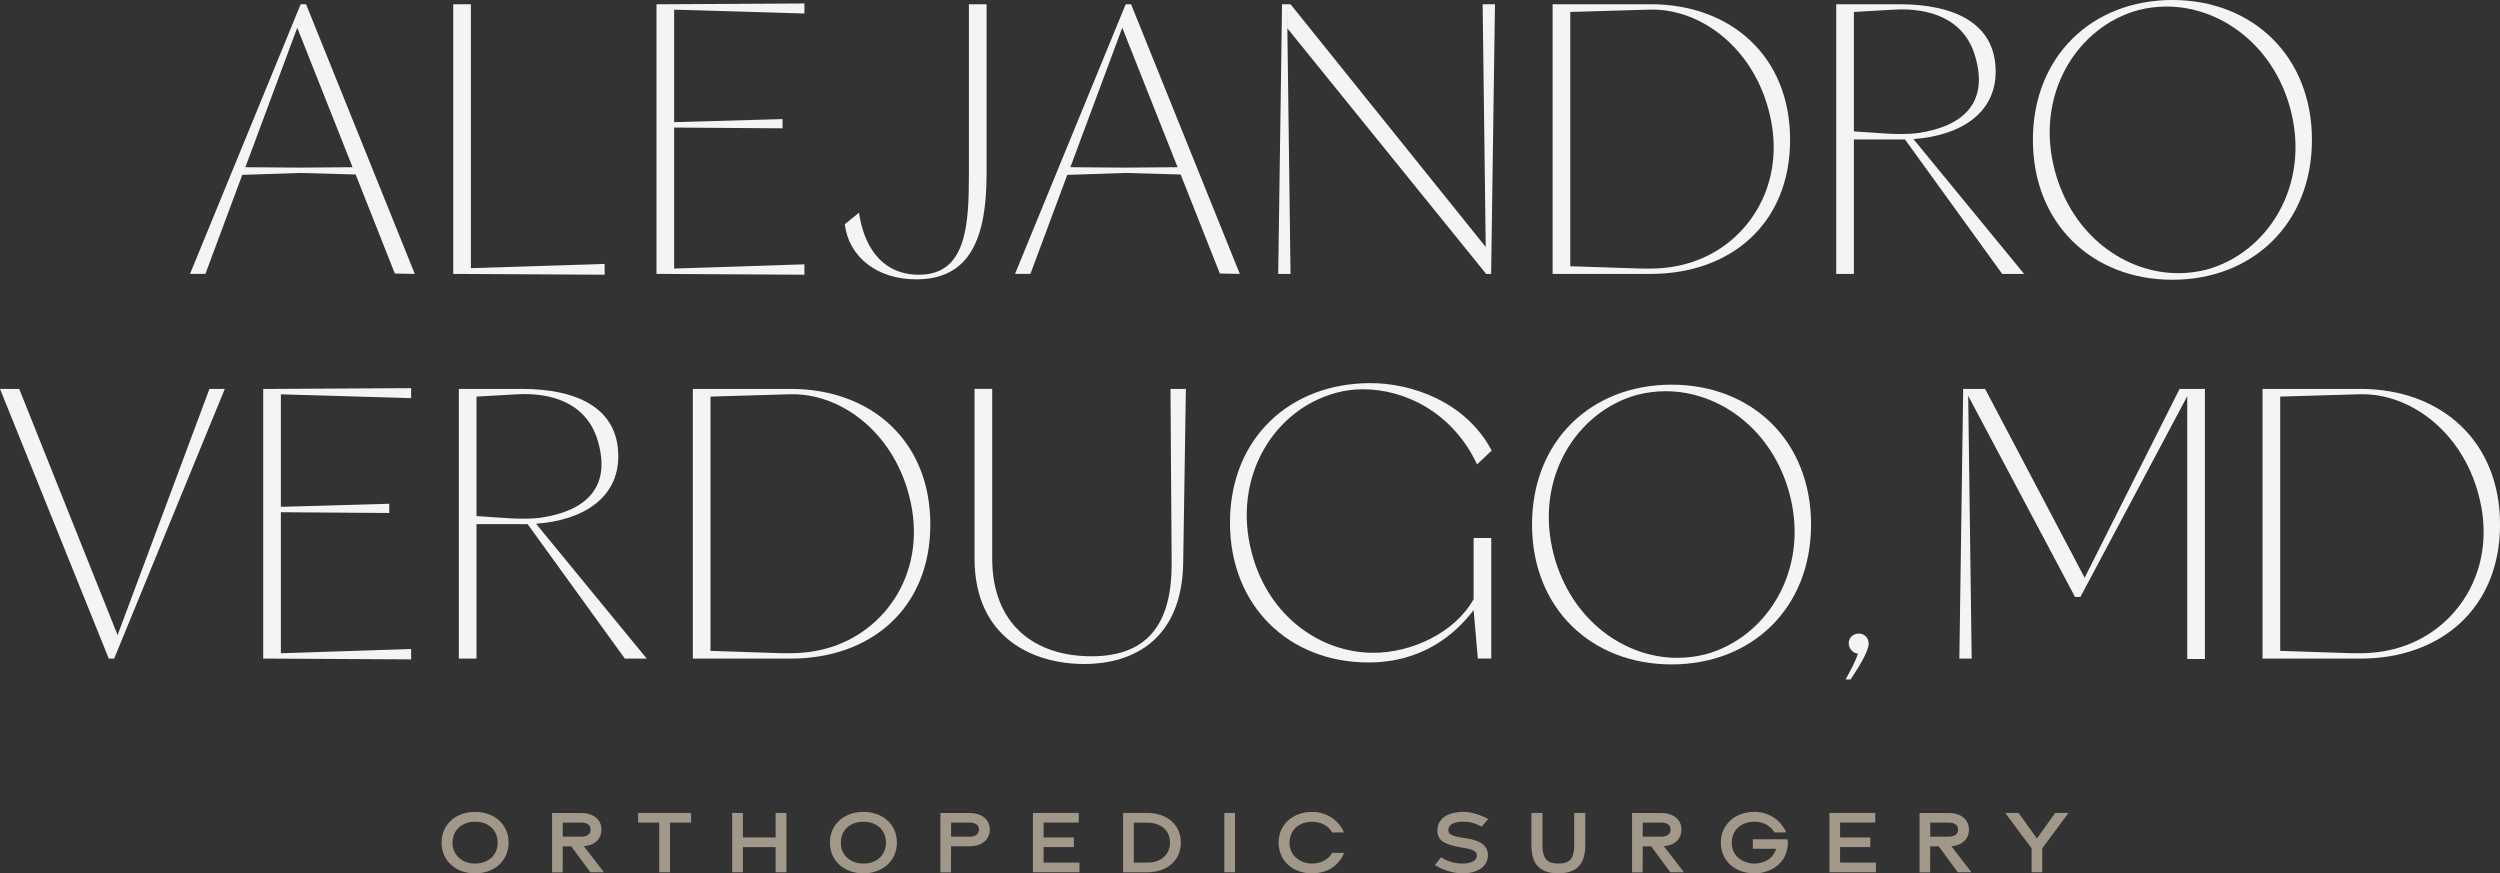 <svg width="229" height="80" viewBox="0 0 229 80" fill="none" xmlns="http://www.w3.org/2000/svg">
<rect x="0" y="0" width="229" height="80" fill="#333333" stroke="none"/>
<g id="Layer_1" clip-path="url(#clip0_2050_287)">
<g id="Group">
<path id="Vector" d="M28.035 0.388L37.996 25.091L36.166 25.055L32.577 15.984L27.473 15.841L22.193 16.017L18.815 25.088H17.406L27.542 0.388H28.035ZM22.474 15.317L27.473 15.353L32.296 15.317L27.228 2.541L22.477 15.317H22.474Z" fill="#F3F4F5"/>
<path id="Vector_2" d="M41.516 0.388H43.133V24.564L55.383 24.175V25.164L42.571 25.094H41.516V0.388Z" fill="#F3F4F5"/>
<path id="Vector_3" d="M60.134 0.388H61.19L73.684 0.318V1.237L61.752 0.885V11.19L71.68 10.908V11.754L61.752 11.684V24.6L73.684 24.212V25.164L61.19 25.094H60.134V0.388Z" fill="#F3F4F5"/>
<path id="Vector_4" d="M88.753 0.388H90.371V15.917C90.371 21.811 88.856 25.588 83.93 25.588C80.267 25.588 77.733 23.472 77.383 20.54L78.686 19.482C79.073 22.235 80.552 25.164 84.177 25.164C88.508 25.164 88.753 20.683 88.753 15.917V0.388Z" fill="#F3F4F5"/>
<path id="Vector_5" d="M103.606 0.388L113.567 25.091L111.738 25.055L108.148 15.984L103.044 15.841L97.764 16.017L94.386 25.088H92.977L103.113 0.388H103.606ZM98.045 15.317L103.044 15.353L107.867 15.317L102.799 2.541L98.045 15.317Z" fill="#F3F4F5"/>
<path id="Vector_6" d="M117.438 0.388H117.894L118.212 25.091H117.084L117.435 0.388H117.438ZM117.931 2.61L117.894 0.388H118.212L136.092 22.623L135.811 0.388H136.939L136.588 25.091H136.132L117.934 2.61H117.931Z" fill="#F3F4F5"/>
<path id="Vector_7" d="M142.219 0.388H151.194C158.515 0.388 163.973 5.118 163.973 12.809C163.973 20.501 158.518 25.091 151.194 25.091H142.219V0.388ZM150.314 24.6C151.651 24.636 153.024 24.564 154.433 24.175C159.924 22.693 163.867 16.975 162.002 10.059C160.453 4.235 155.666 0.743 151.088 0.882L143.837 1.094V24.388L150.314 24.6Z" fill="#F3F4F5"/>
<path id="Vector_8" d="M168.195 0.388H173.967C179.002 0.388 182.803 2.116 182.803 6.564C182.803 10.341 179.634 12.421 175.271 12.74L185.41 25.091H183.402L174.496 12.773H169.815V25.091H168.198V0.388H168.195ZM172.981 12.245C173.58 12.282 174.811 12.315 175.764 12.176C179.495 11.612 182.241 9.668 180.937 5.187C179.915 1.622 176.607 0.706 173.511 0.882L169.815 1.094V12.036L172.985 12.248L172.981 12.245Z" fill="#F3F4F5"/>
<path id="Vector_9" d="M198.993 0C206.314 0 211.773 5.118 211.773 12.812C211.773 20.507 206.317 25.625 198.993 25.625C191.669 25.625 186.214 20.507 186.214 12.812C186.214 5.118 191.673 0 198.993 0ZM199.523 25.021C200.403 25.021 201.246 24.915 202.093 24.703C207.724 23.184 211.667 16.975 209.801 9.987C208.216 4.057 203.324 0.6 198.467 0.6C197.587 0.6 196.744 0.706 195.897 0.919C190.266 2.438 186.356 8.647 188.222 15.635C189.807 21.565 194.663 25.021 199.523 25.021Z" fill="#F3F4F5"/>
</g>
<g id="Group_2">
<path id="Vector_10" d="M0 35.624H1.76L10.771 58.174L19.184 35.624H20.593L10.457 60.327H9.964L0 35.624Z" fill="#F3F4F5"/>
<path id="Vector_11" d="M24.11 35.624H25.165L37.66 35.554V36.472L25.728 36.121V46.426L35.655 46.144V46.99L25.728 46.92V59.836L37.66 59.447V60.4L25.165 60.33H24.11V35.627V35.624Z" fill="#F3F4F5"/>
<path id="Vector_12" d="M42.027 35.624H47.799C52.834 35.624 56.635 37.352 56.635 41.799C56.635 45.577 53.466 47.657 49.103 47.975L59.239 60.327H57.234L48.329 48.008H43.648V60.327H42.03V35.624H42.027ZM46.814 47.481C47.412 47.517 48.643 47.551 49.596 47.411C53.327 46.847 56.073 44.904 54.77 40.423C53.748 36.858 50.439 35.942 47.343 36.118L43.648 36.33V47.272L46.817 47.484L46.814 47.481Z" fill="#F3F4F5"/>
<path id="Vector_13" d="M63.463 35.624H72.439C79.76 35.624 85.218 40.353 85.218 48.045C85.218 55.737 79.763 60.327 72.439 60.327H63.463V35.624ZM71.558 59.833C72.895 59.869 74.268 59.796 75.677 59.408C81.169 57.925 85.112 52.208 83.246 45.292C81.698 39.468 76.911 35.975 72.333 36.115L65.081 36.327V59.62L71.558 59.833Z" fill="#F3F4F5"/>
<path id="Vector_14" d="M99.965 60.117C105.457 60.117 107.356 56.731 107.323 51.541L107.217 35.624H108.626L108.381 51.541C108.275 58.459 103.945 60.821 99.3 60.821C94.655 60.821 89.267 58.456 89.267 51.149V35.621H90.885V51.149C90.885 57.255 94.828 60.114 99.965 60.114V60.117Z" fill="#F3F4F5"/>
<path id="Vector_15" d="M134.986 55.882C133.295 58.104 130.305 60.681 125.339 60.681C118.124 60.681 112.666 55.564 112.666 47.869C112.666 40.174 118.121 35.093 125.548 35.093C129.243 35.093 134.242 36.751 136.637 41.269L135.3 42.539C133.047 37.74 128.648 35.657 124.846 35.657C124.003 35.657 123.192 35.763 122.418 35.975C116.682 37.494 112.808 43.74 114.674 50.692C116.222 56.516 121.009 59.796 125.796 59.796C129.28 59.796 133.223 57.995 134.983 54.891V49.279H136.6V60.324H135.37L134.983 55.876L134.986 55.882Z" fill="#F3F4F5"/>
<path id="Vector_16" d="M153.114 35.236C160.435 35.236 165.893 40.353 165.893 48.048C165.893 55.743 160.438 60.86 153.114 60.86C145.79 60.86 140.335 55.743 140.335 48.048C140.335 40.353 145.79 35.236 153.114 35.236ZM153.64 60.257C154.52 60.257 155.364 60.151 156.211 59.939C161.841 58.42 165.785 52.211 163.919 45.222C162.334 39.292 157.441 35.836 152.585 35.836C151.705 35.836 150.861 35.942 150.015 36.154C144.384 37.673 140.474 43.882 142.34 50.87C143.924 56.801 148.781 60.257 153.64 60.257Z" fill="#F3F4F5"/>
<path id="Vector_17" d="M170.254 58.035C170.783 58.035 171.17 58.423 171.17 58.953C171.17 59.766 169.973 61.53 169.516 62.237H169.059C169.516 61.355 169.87 60.824 170.187 59.872C169.694 59.836 169.344 59.378 169.344 58.92C169.344 58.426 169.731 58.038 170.26 58.038L170.254 58.035Z" fill="#F3F4F5"/>
<path id="Vector_18" d="M200.351 36.294L190.566 54.681H190.073L180.287 36.26L180.605 60.33H179.477L179.828 35.627H181.836L190.953 52.92L199.647 35.627H201.969V60.366H200.351V36.297V36.294Z" fill="#F3F4F5"/>
<path id="Vector_19" d="M207.249 35.624H216.224C223.545 35.624 229.003 40.353 229.003 48.045C229.003 55.737 223.548 60.327 216.224 60.327H207.249V35.624ZM215.344 59.833C216.68 59.869 218.053 59.796 219.462 59.408C224.954 57.925 228.897 52.208 227.031 45.292C225.483 39.468 220.696 35.975 216.118 36.115L208.867 36.327V59.62L215.344 59.833Z" fill="#F3F4F5"/>
</g>
<g id="Group_3">
<path id="Vector_20" d="M40.448 77.18C40.448 75.522 41.745 74.37 43.521 74.37C45.296 74.37 46.587 75.522 46.587 77.18C46.587 78.838 45.29 80 43.521 80C41.752 80 40.448 78.848 40.448 77.18ZM45.586 77.18C45.586 76.043 44.745 75.267 43.524 75.267C42.302 75.267 41.452 76.052 41.452 77.18C41.452 78.308 42.299 79.102 43.524 79.102C44.748 79.102 45.586 78.317 45.586 77.18Z" fill="#A19889"/>
<path id="Vector_21" d="M55.323 79.9H54.077L52.323 77.523H51.549L51.54 79.909H50.569V74.473H53.233C54.392 74.473 55.093 75.094 55.093 75.992C55.093 76.811 54.507 77.438 53.478 77.511L55.32 79.897L55.323 79.9ZM51.549 76.641H53.236C53.79 76.641 54.101 76.38 54.101 75.986C54.101 75.592 53.793 75.349 53.236 75.349H51.549V76.641Z" fill="#A19889"/>
<path id="Vector_22" d="M61.371 75.349V79.903H60.385V75.349H58.453V74.467H63.303V75.349H61.371Z" fill="#A19889"/>
<path id="Vector_23" d="M72.033 79.9H71.047V77.596H68.048V79.9H67.071V74.464H68.048V76.71H71.047V74.464H72.033V79.9Z" fill="#A19889"/>
<path id="Vector_24" d="M76.019 77.18C76.019 75.522 77.316 74.37 79.091 74.37C80.866 74.37 82.157 75.522 82.157 77.18C82.157 78.839 80.86 80 79.091 80C77.322 80 76.019 78.848 76.019 77.18ZM81.153 77.18C81.153 76.043 80.313 75.267 79.091 75.267C77.87 75.267 77.02 76.053 77.02 77.18C77.02 78.308 77.867 79.103 79.091 79.103C80.316 79.103 81.153 78.317 81.153 77.18Z" fill="#A19889"/>
<path id="Vector_25" d="M87.111 79.909H86.14V74.473H88.804C89.962 74.473 90.664 75.094 90.664 75.992C90.664 76.889 89.962 77.52 88.804 77.52H87.117L87.108 79.906L87.111 79.909ZM88.807 76.641C89.361 76.641 89.672 76.38 89.672 75.986C89.672 75.592 89.364 75.349 88.807 75.349H87.12V76.641H88.807Z" fill="#A19889"/>
<path id="Vector_26" d="M98.88 79.9H94.616V74.464H98.813V75.346H95.593V76.71H98.366V77.593H95.593V79.015H98.877V79.897L98.88 79.9Z" fill="#A19889"/>
<path id="Vector_27" d="M108.166 77.18C108.166 78.848 106.863 79.903 105.094 79.903H102.877V74.467H105.094C106.863 74.467 108.166 75.522 108.166 77.18ZM107.171 77.18C107.171 76.086 106.355 75.358 105.094 75.358H103.854V79.012H105.094C106.358 79.012 107.171 78.284 107.171 77.18Z" fill="#A19889"/>
<path id="Vector_28" d="M112.149 79.9V74.464H113.126V79.9H112.149Z" fill="#A19889"/>
<path id="Vector_29" d="M123.129 78.12C123.129 78.12 122.908 78.578 122.893 78.602C122.249 79.551 121.417 79.961 120.259 80H120.12C118.384 79.976 117.12 78.824 117.12 77.18C117.12 75.537 118.418 74.37 120.193 74.37C121.505 74.37 122.606 75.107 123.111 76.25L122.034 76.259C121.674 75.637 121 75.27 120.193 75.27C118.971 75.27 118.121 76.056 118.121 77.183C118.121 77.55 118.203 77.853 118.348 78.132C118.699 78.705 119.358 79.072 120.102 79.106H120.232C120.924 79.081 121.683 78.769 122.025 78.117L123.126 78.126L123.129 78.12Z" fill="#A19889"/>
<path id="Vector_30" d="M131.436 79.23L132.007 78.526C132.57 78.912 133.286 79.1 133.979 79.1C134.738 79.1 135.282 78.845 135.282 78.363C135.282 77.881 134.653 77.76 134.042 77.659L133.961 77.65C133.936 77.641 133.912 77.641 133.888 77.635C132.176 77.35 131.662 76.908 131.662 76.092C131.662 74.752 132.966 74.367 134.066 74.367C134.816 74.367 135.657 74.661 136.316 75.028L135.714 75.722C135.137 75.404 134.614 75.264 134.051 75.264C133.138 75.264 132.666 75.558 132.666 76.04C132.666 76.425 132.993 76.604 134.069 76.753C134.853 76.874 136.295 77.071 136.295 78.348C136.295 79.33 135.397 80 133.973 80C132.969 80 131.944 79.582 131.439 79.233L131.436 79.23Z" fill="#A19889"/>
<path id="Vector_31" d="M140.278 77.432V74.464H141.288V77.432C141.288 78.633 141.705 79.1 142.748 79.1C143.791 79.1 144.2 78.642 144.2 77.432V74.464H145.21V77.432C145.21 78.896 144.656 79.997 142.748 79.997C140.84 79.997 140.278 78.927 140.278 77.432Z" fill="#A19889"/>
<path id="Vector_32" d="M154.248 79.9H153.002L151.248 77.523H150.474L150.465 79.909H149.495V74.473H152.162C153.32 74.473 154.021 75.094 154.021 75.992C154.021 76.811 153.435 77.438 152.407 77.511L154.248 79.897V79.9ZM150.474 76.641H152.162C152.715 76.641 153.027 76.38 153.027 75.986C153.027 75.592 152.718 75.349 152.162 75.349H150.474V76.641Z" fill="#A19889"/>
<path id="Vector_33" d="M163.311 78.748L163.287 78.772C163.196 78.893 163.099 79.018 162.984 79.115C162.969 79.139 162.96 79.154 162.942 79.163C162.494 79.597 161.89 79.848 161.279 79.958L161.125 79.982C161.034 79.982 160.937 79.991 160.856 79.997H160.629C158.893 79.973 157.629 78.821 157.629 77.177C157.629 75.534 158.926 74.367 160.701 74.367C162.014 74.367 163.114 75.104 163.619 76.247L162.543 76.256C162.183 75.634 161.509 75.267 160.701 75.267C159.48 75.267 158.63 76.053 158.63 77.18C158.63 77.547 158.712 77.85 158.857 78.129C159.207 78.702 159.867 79.069 160.611 79.103H160.701C161.255 79.103 161.826 78.915 162.244 78.53L162.253 78.514C162.455 78.293 162.603 78.041 162.694 77.753L160.559 77.744V76.877H163.737L163.752 77.026C163.762 77.083 163.768 77.156 163.768 77.305C163.743 77.844 163.589 78.326 163.311 78.751V78.748Z" fill="#A19889"/>
<path id="Vector_34" d="M171.838 79.9H167.575V74.464H171.772V75.346H168.551V76.71H171.324V77.593H168.551V79.015H171.835V79.897L171.838 79.9Z" fill="#A19889"/>
<path id="Vector_35" d="M180.584 79.9H179.338L177.584 77.523H176.81L176.801 79.909H175.83V74.473H178.497C179.655 74.473 180.357 75.094 180.357 75.992C180.357 76.811 179.77 77.438 178.742 77.511L180.584 79.897V79.9ZM176.81 76.641H178.497C179.051 76.641 179.362 76.38 179.362 75.986C179.362 75.592 179.054 75.349 178.497 75.349H176.81V76.641Z" fill="#A19889"/>
<path id="Vector_36" d="M187.07 79.9H186.093V77.702L183.68 74.467H184.902L186.58 76.805L188.252 74.467H189.474L187.07 77.702V79.9Z" fill="#A19889"/>
</g>
</g>
<defs>
<clipPath id="clip0_2050_287">
<rect width="229" height="80" fill="white"/>
</clipPath>
</defs>
</svg>
